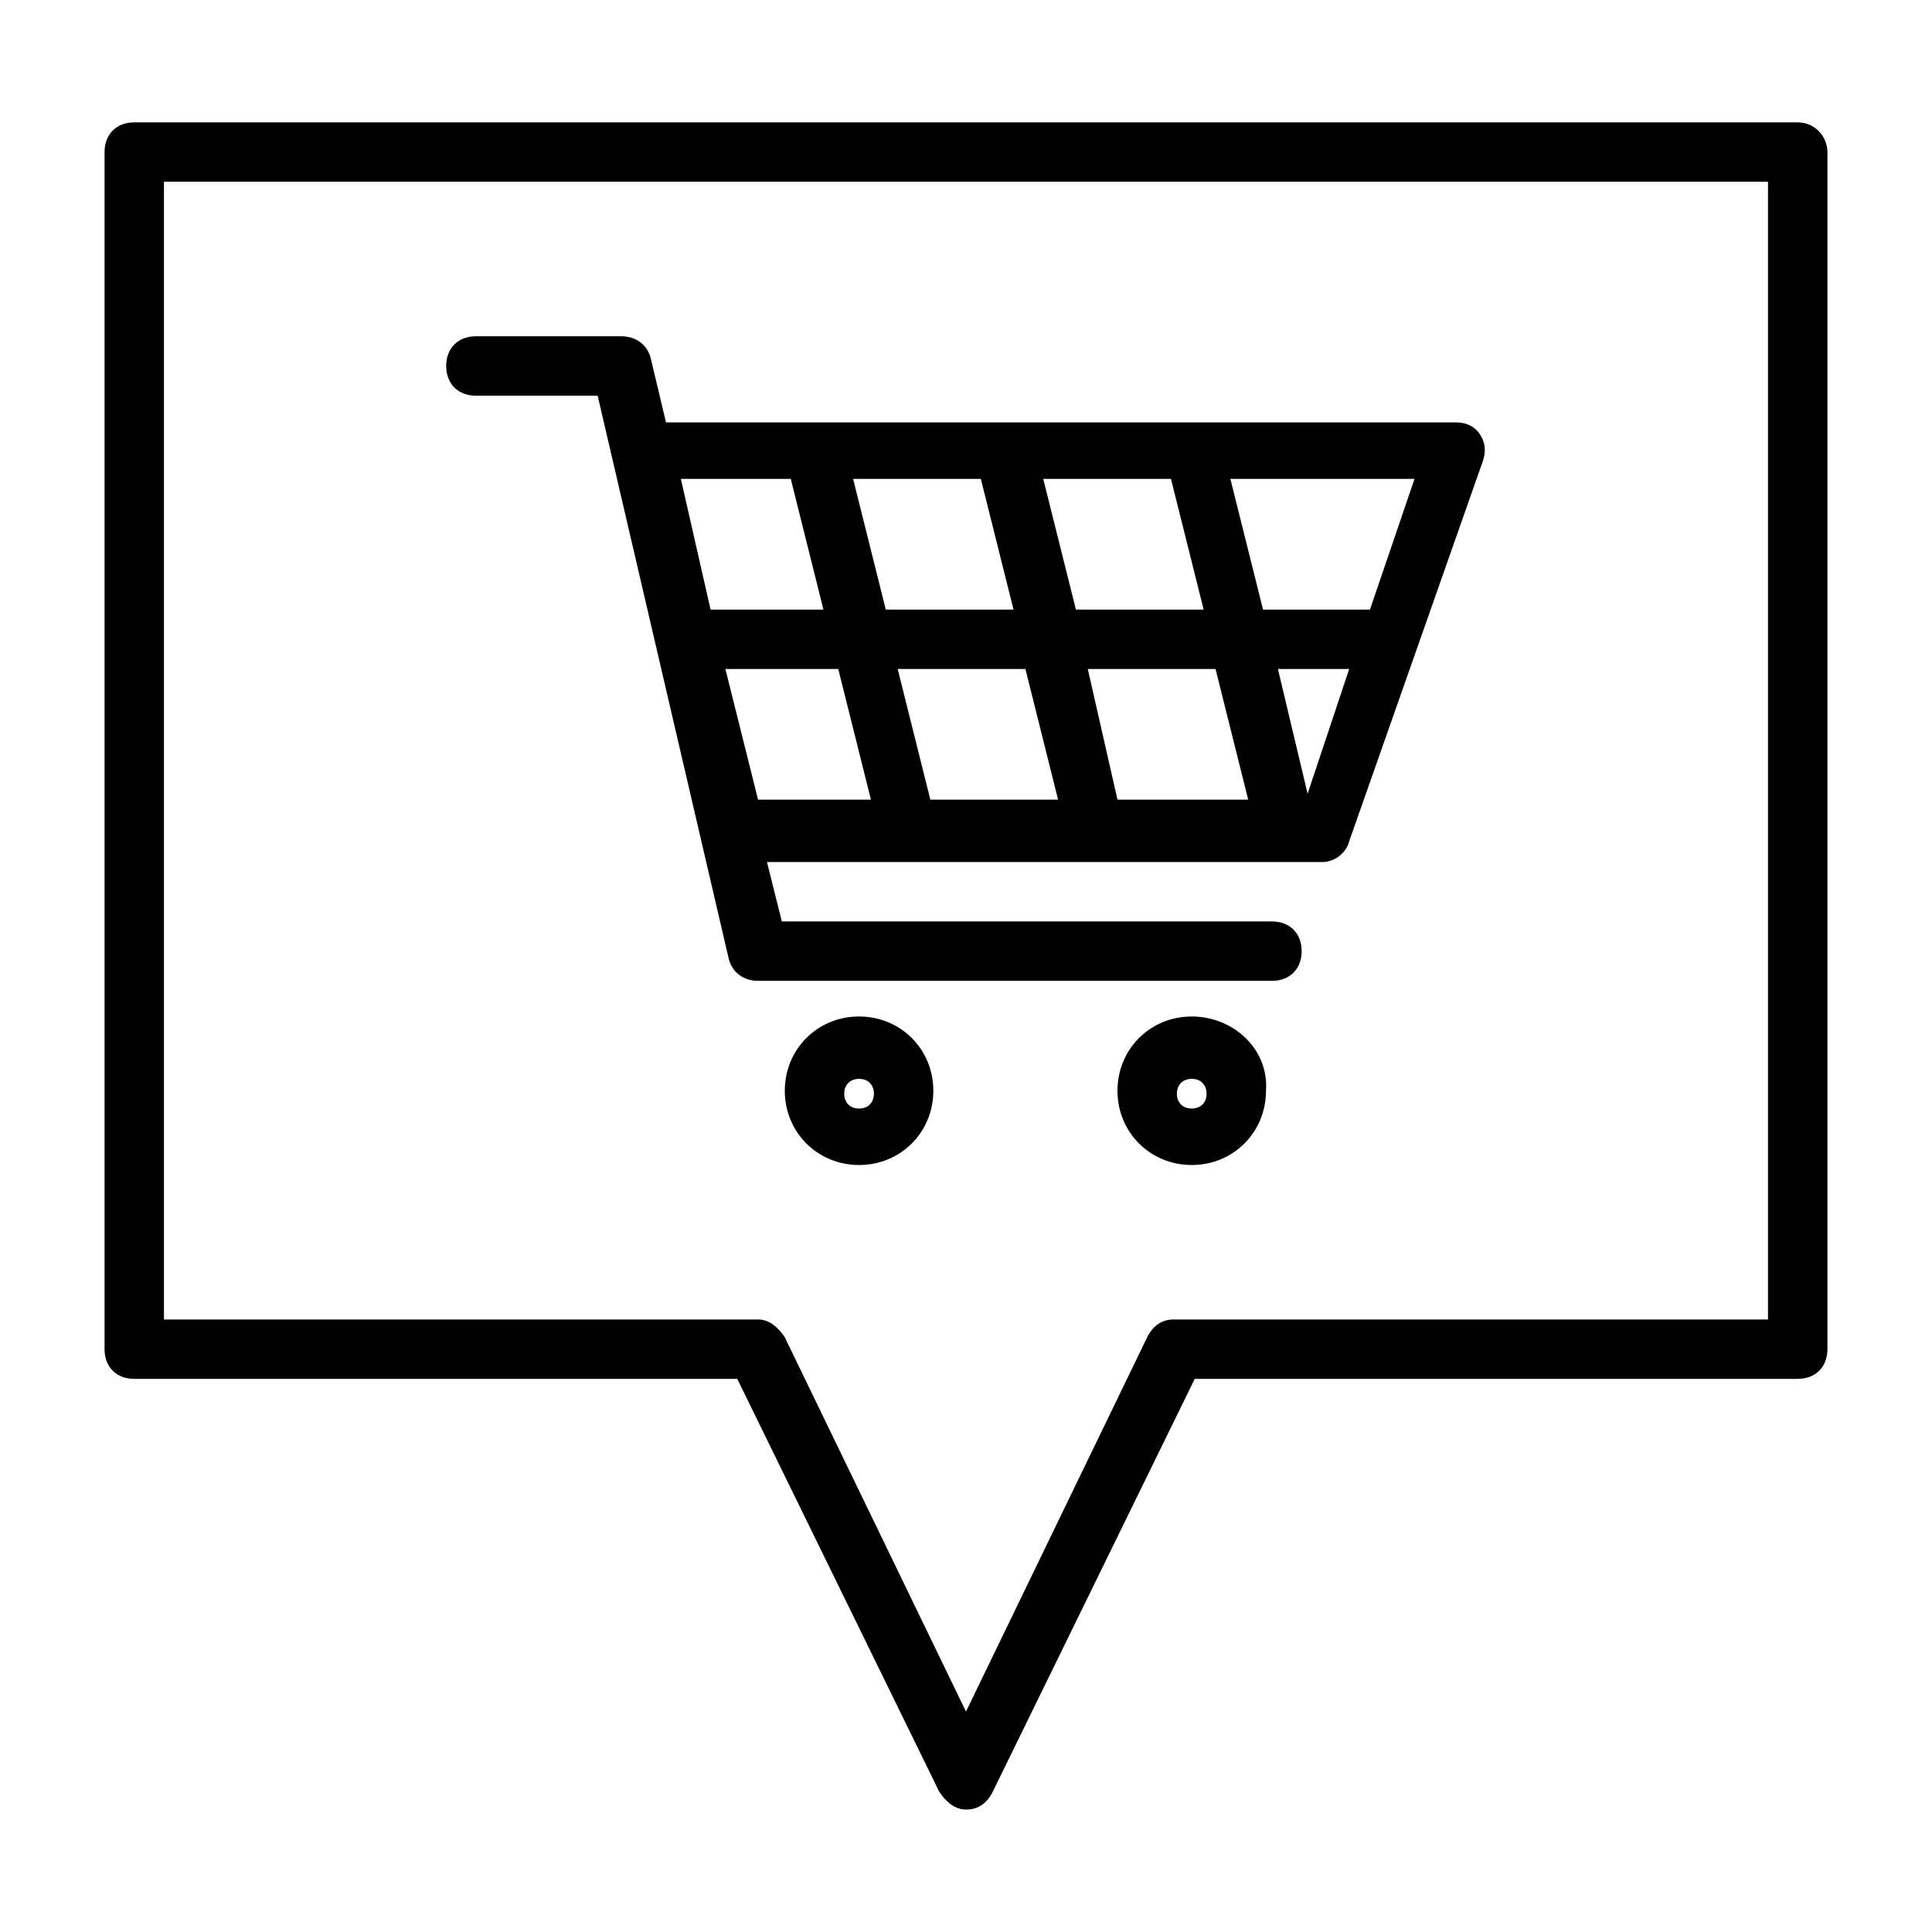 <?xml version="1.0" encoding="UTF-8"?>
<!-- The Best Svg Icon site in the world: iconSvg.co, Visit us! https://iconsvg.co -->
<svg fill="#000000" width="800px" height="800px" version="1.1" viewBox="144 144 512 512" xmlns="http://www.w3.org/2000/svg">
 <g>
  <path d="m270.11 248.86h32.273l34.637 148.78c0.789 3.938 3.938 6.297 7.871 6.297h136.19c4.723 0 7.871-3.148 7.871-7.871s-3.148-7.871-7.871-7.871h-129.89l-3.938-15.742h147.21c3.148 0 6.297-2.363 7.086-5.512l35.426-100.76c0.789-2.363 0.789-4.723-0.789-7.086-1.574-2.363-3.938-3.148-6.297-3.148h-209.39l-3.938-16.531c-0.789-3.938-3.938-6.297-7.871-6.297h-38.574c-4.723 0-7.871 3.148-7.871 7.871s3.148 7.871 7.871 7.871zm66.125 72.422h29.914l8.66 34.637h-29.914zm67.699-50.379 8.66 34.637h-33.852l-8.66-34.637zm50.383 0 8.66 34.637h-33.852l-8.66-34.637zm-14.172 85.016-7.871-34.637h33.852l8.66 34.637zm-24.402-34.637 8.66 34.637h-33.852l-8.656-34.637zm74.785 33.062-7.871-33.062h18.895zm16.531-48.805h-28.34l-8.66-34.637h48.805zm-153.5-34.637 8.66 34.637h-29.914l-7.871-34.637z"/>
  <path d="m371.66 413.38c-11.02 0-19.68 8.66-19.68 19.68s8.66 19.68 19.68 19.68c11.02 0 19.68-8.66 19.68-19.68 0-11.023-8.66-19.68-19.68-19.68zm0 24.402c-2.363 0-3.938-1.574-3.938-3.938 0-2.363 1.574-3.938 3.938-3.938 2.363 0 3.938 1.574 3.938 3.938-0.004 2.363-1.578 3.938-3.938 3.938z"/>
  <path d="m459.82 413.38c-11.02 0-19.68 8.66-19.68 19.68s8.66 19.68 19.68 19.68 19.68-8.66 19.68-19.68c0.789-11.023-8.656-19.68-19.68-19.68zm0 24.402c-2.363 0-3.938-1.574-3.938-3.938 0-2.363 1.574-3.938 3.938-3.938s3.938 1.574 3.938 3.938c0 2.363-1.574 3.938-3.938 3.938z"/>
  <path d="m620.41 176.43h-440.83c-4.723 0-7.871 3.148-7.871 7.871v317.24c0 4.723 3.148 7.871 7.871 7.871h159.8l53.531 109.42c1.574 2.363 3.938 4.723 7.086 4.723s5.512-1.574 7.086-4.723l53.531-109.42h159.8c4.723 0 7.871-3.148 7.871-7.871l0.004-317.24c0-3.938-3.152-7.871-7.875-7.871zm-7.871 317.24h-157.44c-3.148 0-5.512 1.574-7.086 4.723l-48.016 99.188-48.02-99.188c-1.574-2.363-3.938-4.723-7.086-4.723h-157.44v-301.5h425.09z"/>
 </g>
</svg>